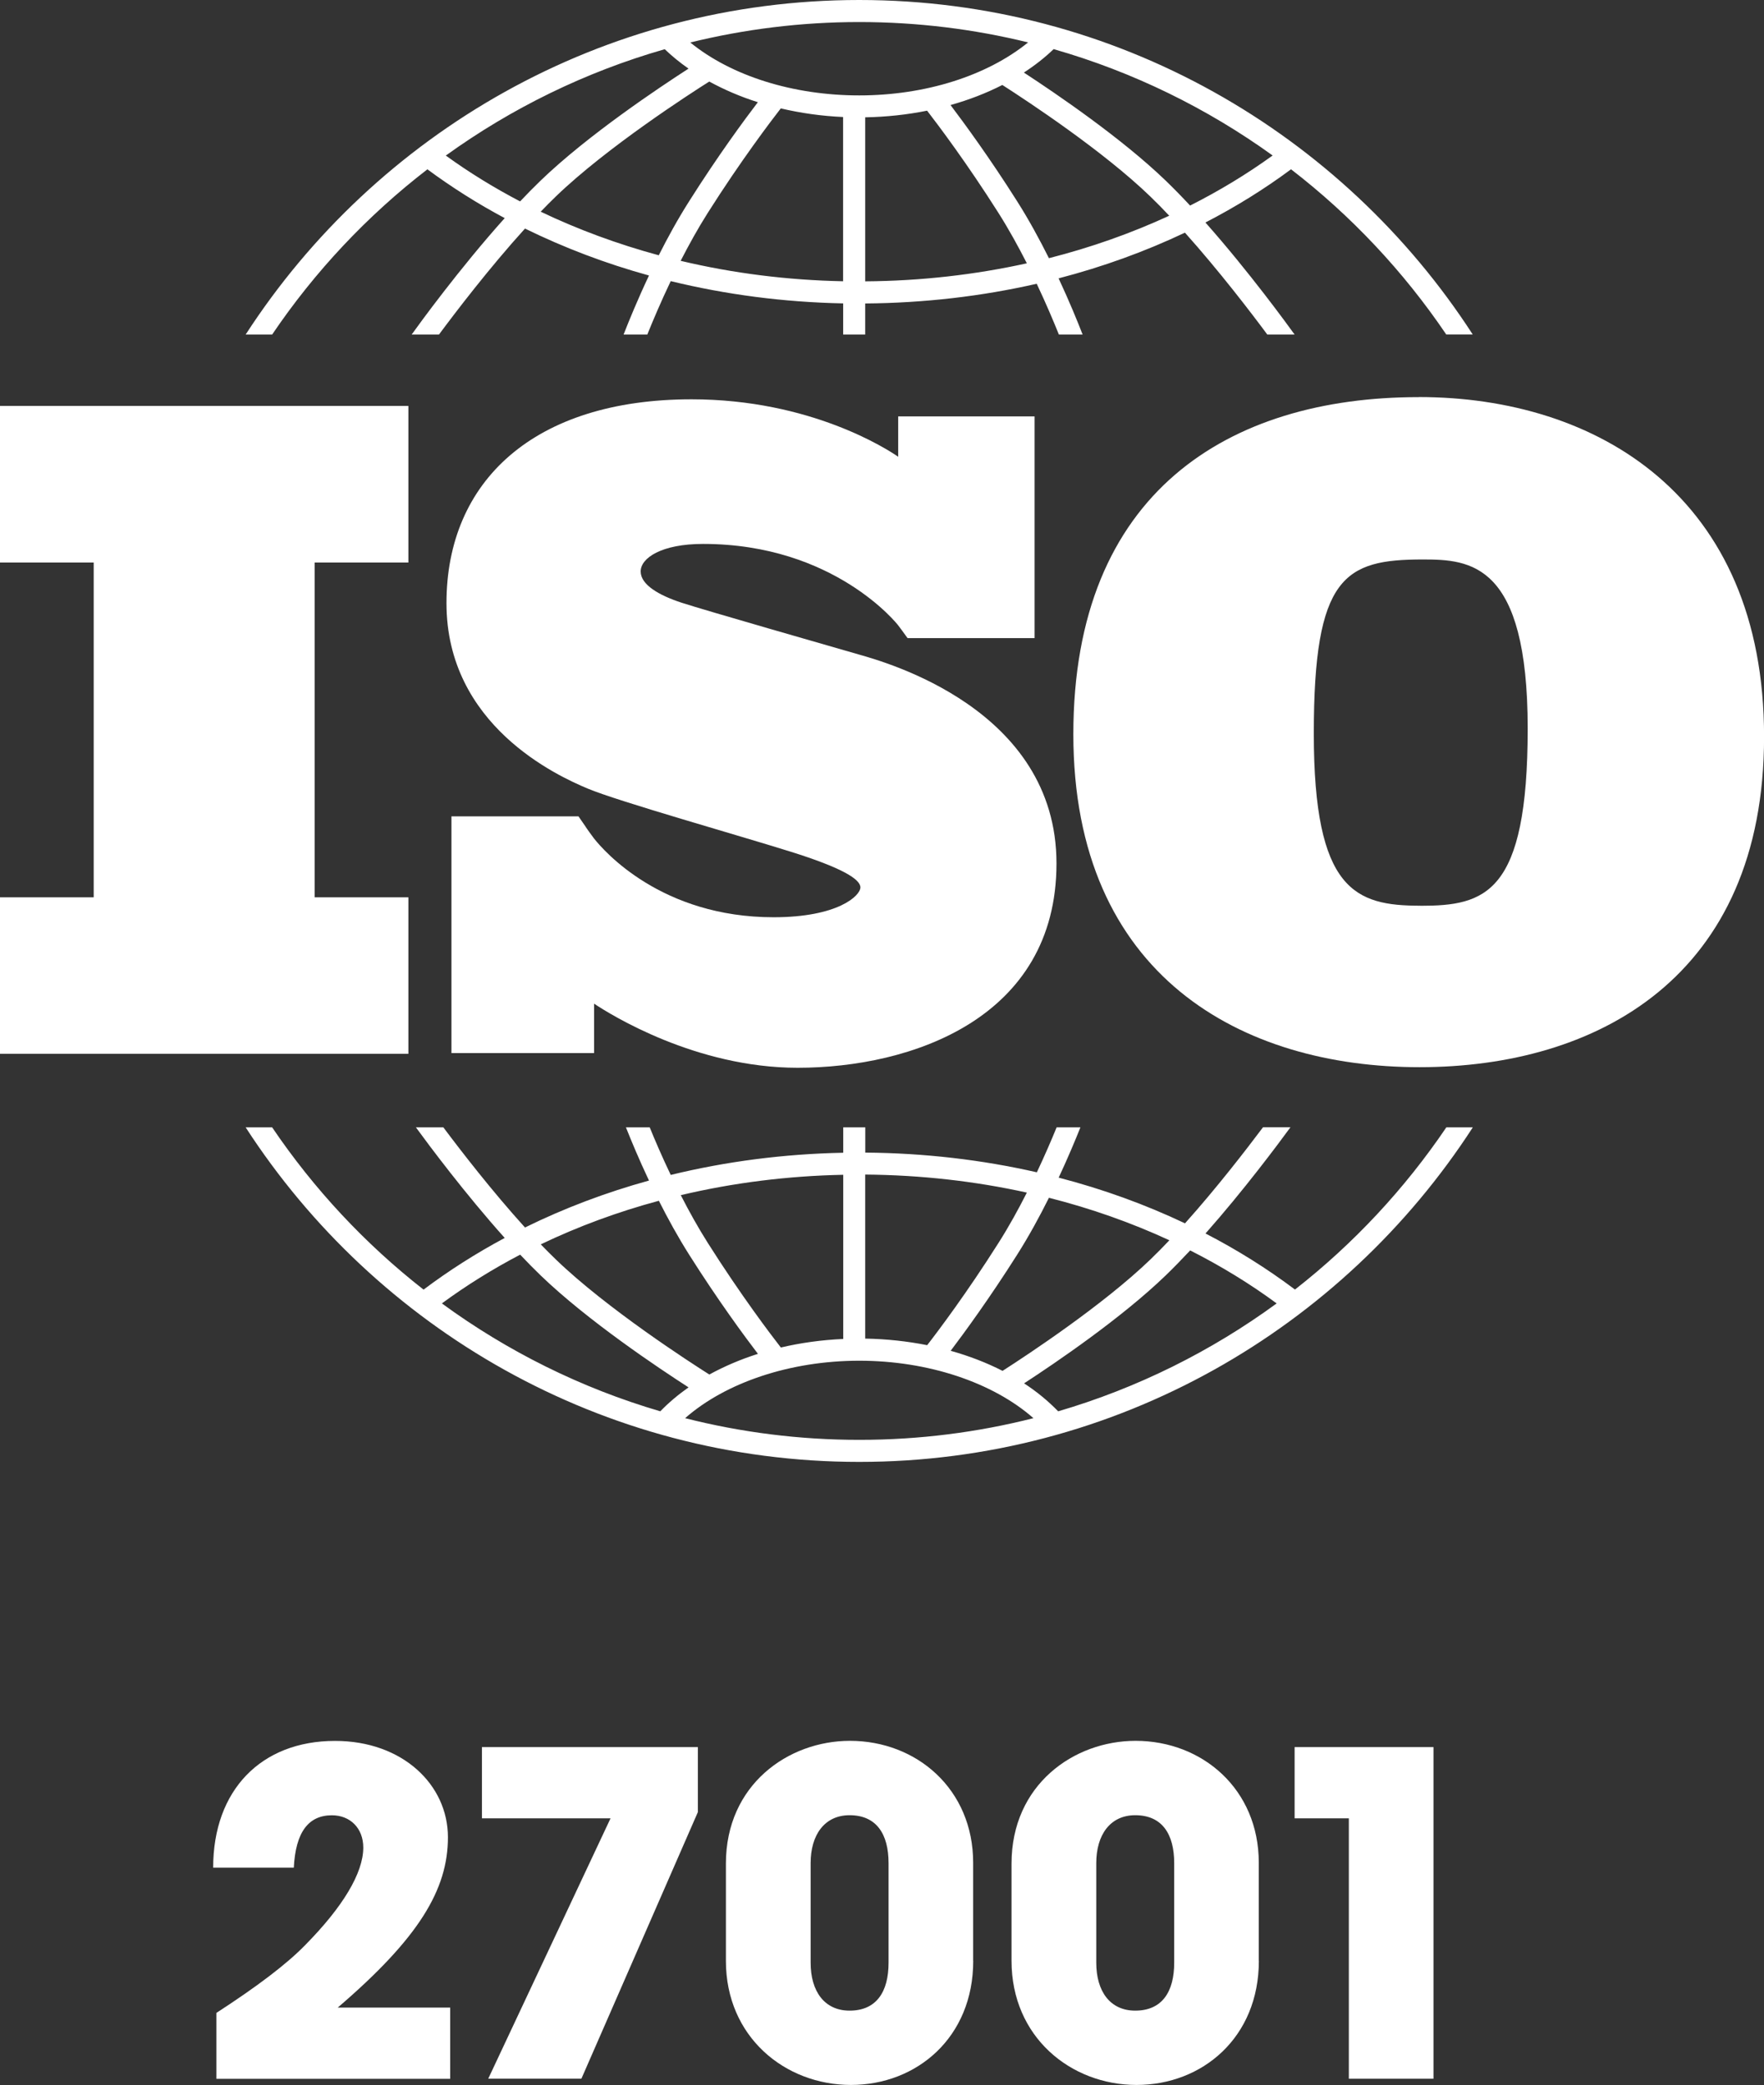 <svg xmlns="http://www.w3.org/2000/svg" id="Laag_2" viewBox="0 0 241.72 285.62"><rect x="0" y="0" width="241.72" height="285.62" fill="#333333" stroke="none"/><defs><style>.cls-1{fill:#fff;}</style></defs><g id="Laag_1-2"><polygon class="cls-1" points="55.96 122.92 43.12 122.92 43.12 77.06 55.96 77.06 55.96 55.61 0 55.61 0 77.06 12.84 77.06 12.84 122.92 0 122.92 0 144.36 55.96 144.36 55.96 122.92"></polygon><path class="cls-1" d="m80.27,113.28c-.2-.3-.67-.98-1-1.45h-17.41v32.43h19.55v-6.77c2.27,1.51,13.92,8.78,27.89,8.78,15.6,0,35.47-6.79,35.47-27.99s-23.58-27.61-27.04-28.61-21.26-6.1-24.34-7.11-5.6-2.45-5.6-4.28,2.83-3.77,8.55-3.77c18.05,0,26.72,11.13,26.72,11.13,0,0,.98,1.3,1.3,1.77h17.41v-30.37h-18.69v5.53c-1.43-.99-11.97-7.87-28.32-7.87-21.57,0-33.58,11.19-33.58,27.92s15.16,23.65,19.37,25.41,20.69,6.41,27.73,8.62c7.04,2.2,9.62,3.77,9.62,4.91s-3.08,4.09-11.89,4.09c-15.34,0-23.23-9.04-24.62-10.8h0c-.44-.6-.96-1.3-1.13-1.57Z"></path><path class="cls-1" d="m194.4,54.4c-26,0-47.32,13-47.32,46.18s23.15,45.61,47.44,45.61,47.21-12.32,47.21-45.27-22.92-46.53-47.32-46.53Zm.23,69.67c-8.9,0-14.6-2.05-14.6-23.6s4.22-23.83,14.94-23.83c6.5,0,14.37.46,14.37,23.15s-5.81,24.29-14.71,24.29Z"></path><path class="cls-1" d="m58.56,23.19c3.33,2.46,6.87,4.7,10.6,6.69-6.24,6.95-11.83,14.66-12.75,15.95h3.74c2.25-3.03,6.89-9.12,11.79-14.52,5.36,2.63,11.05,4.79,16.99,6.43-1.58,3.35-2.78,6.29-3.48,8.09h3.25c.75-1.86,1.84-4.45,3.21-7.32,7.58,1.85,15.51,2.89,23.63,3.05v4.27h3.02v-4.26c8.06-.06,15.96-.98,23.5-2.7,1.29,2.72,2.32,5.18,3.04,6.96h3.25c-.67-1.73-1.8-4.51-3.29-7.7,6.04-1.57,11.85-3.67,17.31-6.26,4.71,5.26,9.12,11.03,11.29,13.96h3.74c-.9-1.25-6.2-8.56-12.22-15.35,4.14-2.14,8.07-4.57,11.73-7.29,8.24,6.35,15.43,14,21.27,22.63h3.63C183.97,18.27,152.95,0,117.74,0S51.51,18.27,33.66,45.83h3.63c5.84-8.63,13.03-16.28,21.27-22.63Zm31.71,11.78c-5.65-1.53-11.07-3.53-16.18-5.97.69-.72,1.39-1.42,2.07-2.08,7-6.75,18.51-14.16,21.03-15.75,2.05,1.12,4.28,2.08,6.66,2.83-1.85,2.42-5.47,7.33-9.41,13.56-1.54,2.42-2.94,4.97-4.17,7.41Zm25.27,3.56h0c-7.65-.15-15.12-1.1-22.27-2.8,1.12-2.18,2.36-4.43,3.71-6.56,4.55-7.18,8.65-12.57,10.01-14.32,2.73.64,5.59,1.05,8.54,1.18v22.5Zm3.02.02v-22.48c2.91-.05,5.76-.36,8.48-.91,1.56,2.02,5.47,7.21,9.78,14.01,1.42,2.24,2.72,4.61,3.89,6.9-7.12,1.57-14.55,2.42-22.14,2.47Zm25.17-3.19c-1.28-2.56-2.74-5.25-4.36-7.8-3.74-5.91-7.2-10.63-9.12-13.17,2.53-.71,4.91-1.63,7.1-2.75,3.54,2.27,13.83,9.05,20.28,15.28.86.83,1.73,1.71,2.59,2.63-5.22,2.41-10.75,4.36-16.5,5.82Zm30.66-14.06c-3.54,2.56-7.33,4.85-11.31,6.86-1.11-1.19-2.24-2.35-3.35-3.42-6.04-5.82-15.03-11.93-19.43-14.8,1.5-.97,2.86-2.04,4.08-3.21,10.9,3.12,21.03,8.1,30.01,14.57ZM117.74,3.02c7.97,0,15.72.97,23.14,2.79-5.63,4.57-14.07,7.26-23.14,7.26s-17.53-2.67-23.15-7.25c7.42-1.82,15.17-2.8,23.15-2.8Zm-26.65,3.72c.99.95,2.08,1.84,3.26,2.66-3.99,2.57-13.82,9.12-20.28,15.35-.93.9-1.87,1.85-2.8,2.84-3.57-1.87-6.98-3.96-10.18-6.28,8.98-6.47,19.1-11.45,30-14.57Z"></path><path class="cls-1" d="m198.2,154.42c-5.72,8.45-12.73,15.96-20.75,22.23-3.82-2.87-7.92-5.44-12.26-7.68,5.22-5.89,9.9-12.17,11.64-14.55h-3.76c-2.32,3.09-6.37,8.34-10.69,13.16-5.46-2.59-11.26-4.69-17.31-6.26,1.28-2.74,2.29-5.16,2.98-6.89h-3.26c-.69,1.69-1.61,3.83-2.71,6.16-7.54-1.72-15.44-2.64-23.51-2.7v-3.46h-3.02v3.48c-8.13.16-16.06,1.19-23.64,3.04-1.18-2.47-2.16-4.75-2.88-6.52h-3.26c.72,1.81,1.79,4.39,3.16,7.29-5.94,1.64-11.63,3.79-16.99,6.43-4.5-4.96-8.78-10.5-11.19-13.72h-3.76c1.79,2.45,6.73,9.08,12.17,15.15-3.92,2.1-7.64,4.46-11.12,7.08-8.02-6.27-15.03-13.78-20.75-22.23h-3.63c17.85,27.56,48.87,45.83,84.08,45.83s66.23-18.27,84.08-45.83h-3.63Zm-54.46,9.66c5.76,1.46,11.29,3.41,16.5,5.82-.87.92-1.74,1.8-2.6,2.63-6.44,6.2-16.69,12.97-20.26,15.26-2.19-1.12-4.58-2.04-7.11-2.75,1.92-2.54,5.37-7.26,9.1-13.15,1.62-2.55,3.09-5.25,4.36-7.8Zm-25.17-3.18h0c7.6.06,15.03.9,22.14,2.47-1.16,2.29-2.47,4.67-3.89,6.9-4.3,6.79-8.2,11.98-9.77,14-2.72-.54-5.56-.85-8.49-.9v-22.48Zm-3.02.02v22.5c-2.96.13-5.83.53-8.55,1.17-1.38-1.77-5.46-7.14-10-14.31-1.35-2.13-2.6-4.38-3.71-6.56,7.14-1.69,14.62-2.64,22.27-2.79Zm-25.27,3.56c1.23,2.44,2.63,4.99,4.17,7.42,3.94,6.23,7.56,11.14,9.41,13.56-2.38.75-4.61,1.71-6.66,2.83-2.53-1.6-14.03-9.01-21.02-15.75-.69-.66-1.38-1.36-2.08-2.08,5.11-2.45,10.53-4.45,16.18-5.97Zm-29.73,14.07c3.36-2.47,6.95-4.7,10.73-6.68.93.99,1.87,1.94,2.8,2.84,6.46,6.23,16.28,12.77,20.27,15.34-1.42,1-2.72,2.09-3.87,3.28-10.89-3.19-20.99-8.24-29.93-14.78Zm57.2,18.69c-8.23,0-16.23-1.03-23.87-2.97,5.58-4.9,14.43-7.87,23.87-7.87s18.29,2.97,23.86,7.87c-7.64,1.94-15.63,2.97-23.86,2.97Zm27.26-3.9c-1.37-1.41-2.93-2.7-4.68-3.84,4.41-2.87,13.38-8.97,19.41-14.79,1.11-1.07,2.23-2.23,3.35-3.42,4.19,2.12,8.16,4.54,11.85,7.26-8.95,6.54-19.05,11.59-29.94,14.78Z"></path><path class="cls-1" d="m29.65,284.76v-9.02c5.59-3.62,9.64-6.69,12.15-9.27,5.16-5.22,7.98-9.88,7.98-13.38,0-2.64-1.78-4.42-4.3-4.42-3.19,0-4.97,2.27-5.22,7.18h-11.05c0-10.62,6.57-17.37,16.7-17.37,9.27,0,15.47,6.02,15.47,13.2s-3.99,13.81-15.1,23.33h15.41v9.76H29.65Z"></path><path class="cls-1" d="m66.9,284.76l16.76-35.67h-17.62v-9.76h29.59v8.9l-15.96,36.52h-12.77Z"></path><path class="cls-1" d="m133.36,268.61c0,10.5-7.74,17-16.76,17s-17.13-6.57-17.13-17v-13.32c0-10.8,8.53-16.82,17-16.82,9.15,0,16.88,6.63,16.88,16.7v13.44Zm-11.6-13.38c0-3.99-1.66-6.57-5.34-6.57-3.44,0-5.34,2.7-5.34,6.57v13.63c0,3.93,1.9,6.57,5.34,6.57,3.68,0,5.34-2.58,5.34-6.57v-13.63Z"></path><path class="cls-1" d="m172.5,268.61c0,10.5-7.74,17-16.76,17s-17.13-6.57-17.13-17v-13.32c0-10.8,8.53-16.82,17-16.82,9.15,0,16.88,6.63,16.88,16.7v13.44Zm-11.6-13.38c0-3.99-1.66-6.57-5.34-6.57-3.44,0-5.34,2.7-5.34,6.57v13.63c0,3.93,1.9,6.57,5.34,6.57,3.68,0,5.34-2.58,5.34-6.57v-13.63Z"></path><path class="cls-1" d="m184.83,284.76v-35.67h-7.43v-9.76h19.03v45.43h-11.6Z"></path></g></svg>